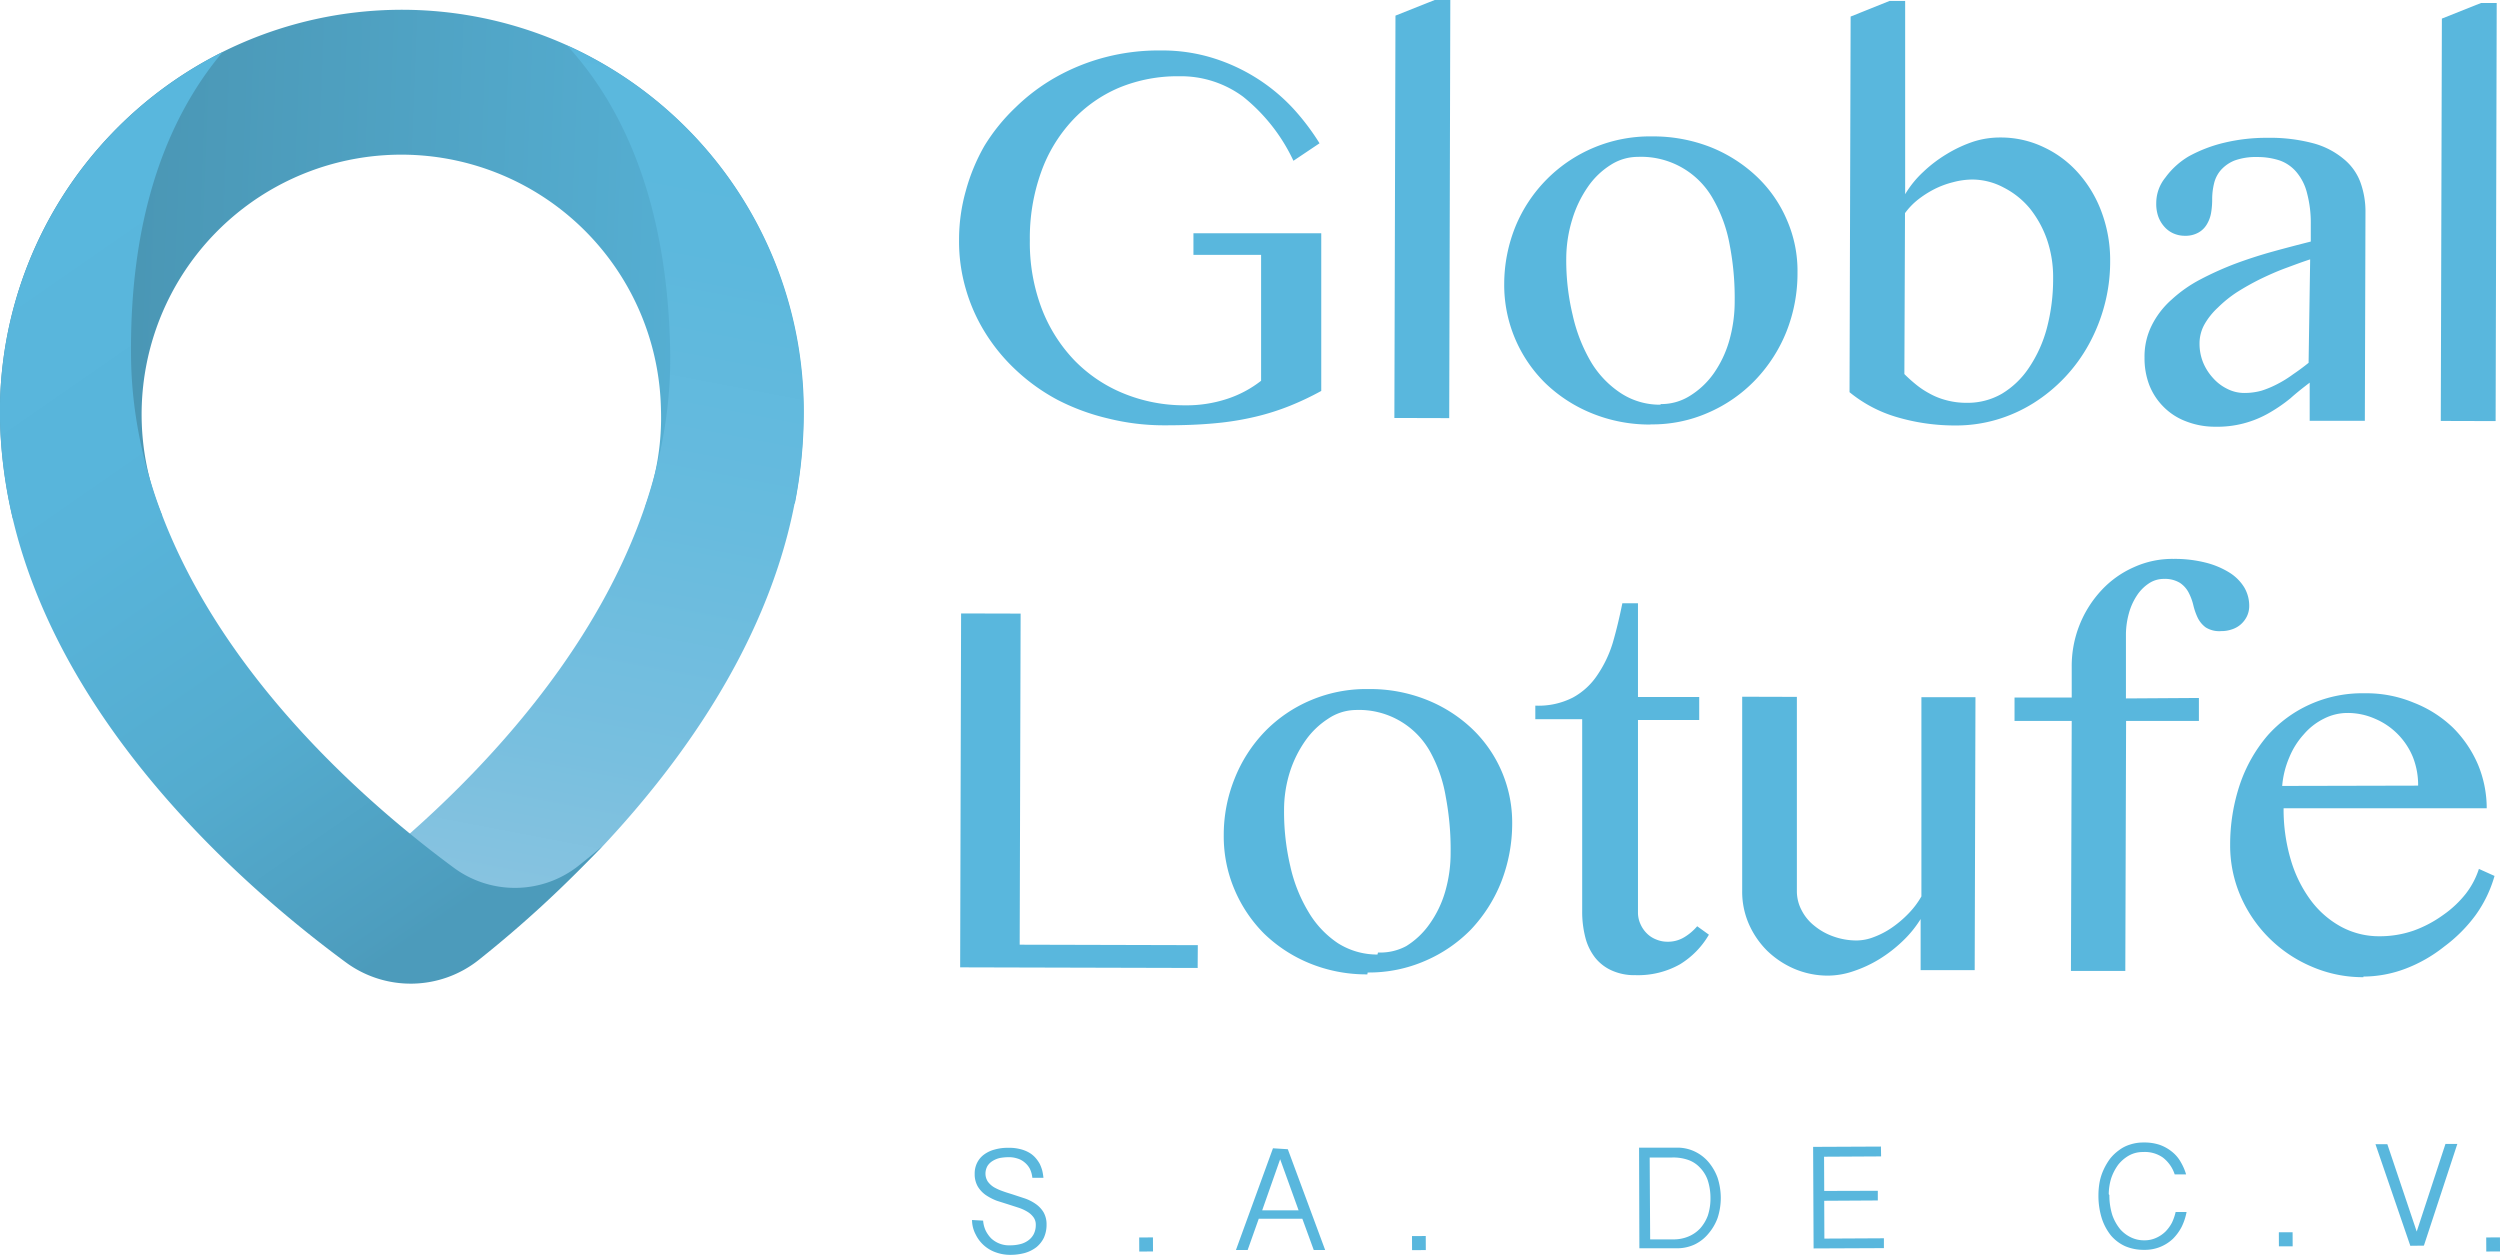 <svg xmlns="http://www.w3.org/2000/svg" xmlns:xlink="http://www.w3.org/1999/xlink" viewBox="0 0 160 80.32"><defs><style>.cls-1{fill:#59b7dd;}.cls-2{fill:url(#Degradado_sin_nombre_29);}.cls-3{fill:url(#Degradado_sin_nombre_34);}.cls-4{fill:url(#Degradado_sin_nombre_9);}</style><linearGradient id="Degradado_sin_nombre_29" x1="56.48" y1="18.6" x2="1.58" y2="16.43" gradientUnits="userSpaceOnUse"><stop offset="0" stop-color="#59b7dd"/><stop offset="1" stop-color="#4892af"/></linearGradient><linearGradient id="Degradado_sin_nombre_34" x1="42.62" y1="-5.3" x2="30.33" y2="58.75" gradientUnits="userSpaceOnUse"><stop offset="0" stop-color="#59b7dd"/><stop offset="0.31" stop-color="#5cb8dd"/><stop offset="0.57" stop-color="#67bbde"/><stop offset="0.82" stop-color="#78bfdf"/><stop offset="1" stop-color="#8bc4e0"/></linearGradient><linearGradient id="Degradado_sin_nombre_9" x1="3.39" y1="14.47" x2="32.29" y2="56.13" gradientUnits="userSpaceOnUse"><stop offset="0" stop-color="#59b7dd"/><stop offset="0.36" stop-color="#58b4da"/><stop offset="0.68" stop-color="#54accf"/><stop offset="0.97" stop-color="#4d9dbe"/><stop offset="1" stop-color="#4c9bbb"/></linearGradient></defs><g id="Capa_2" data-name="Capa 2"><g id="Capa_1-2" data-name="Capa 1"><path class="cls-1" d="M75.46,4.88a9.79,9.79,0,0,0-3.83.73,8.74,8.74,0,0,0-3,2.1,9.55,9.55,0,0,0-2,3.31,12.46,12.46,0,0,0-.72,4.36,11.89,11.89,0,0,0,.76,4.37,9.91,9.91,0,0,0,2.1,3.32,9.25,9.25,0,0,0,3.14,2.11,10.25,10.25,0,0,0,3.89.76,8.33,8.33,0,0,0,2.73-.41,7.12,7.12,0,0,0,2.18-1.16l0-8.06H76.38V14.93l8.18,0,0,10.09a18.5,18.5,0,0,1-2,.95,15.46,15.46,0,0,1-2.21.7,18.36,18.36,0,0,1-2.6.42c-.95.09-2,.13-3.22.13a14.77,14.77,0,0,1-3.62-.44A14,14,0,0,1,67.7,25.6a12.39,12.39,0,0,1-2.63-1.87,11.71,11.71,0,0,1-2-2.41,11.07,11.07,0,0,1-1.26-2.83,10.84,10.84,0,0,1-.43-3.12,11.46,11.46,0,0,1,.43-3.15A12.26,12.26,0,0,1,63,9.34,12.07,12.07,0,0,1,65,6.87a12.43,12.43,0,0,1,2.59-1.94,13.24,13.24,0,0,1,3.12-1.26,13.56,13.56,0,0,1,3.6-.44,10.93,10.93,0,0,1,3.37.5,11.75,11.75,0,0,1,5.08,3.21,15.06,15.06,0,0,1,1.69,2.23l-1.67,1.12a11.49,11.49,0,0,0-3.22-4.1,6.7,6.7,0,0,0-4.08-1.31"/><polygon class="cls-1" points="92.75 26.76 89.24 26.75 89.31 1 91.82 0 92.82 0 92.75 26.76"/><path class="cls-1" d="M105.65,27.17a9.78,9.78,0,0,1-3.75-.71,9.33,9.33,0,0,1-3-1.94,8.81,8.81,0,0,1-2.63-6.37A9.84,9.84,0,0,1,97,14.47a9.32,9.32,0,0,1,2-3,9.3,9.3,0,0,1,6.73-2.74,10.06,10.06,0,0,1,3.73.68,9.34,9.34,0,0,1,2.95,1.87,8.31,8.31,0,0,1,1.94,2.77,8.14,8.14,0,0,1,.69,3.4,10.12,10.12,0,0,1-.71,3.78,9.67,9.67,0,0,1-2,3.1,9.27,9.27,0,0,1-3,2.08,8.85,8.85,0,0,1-3.73.75m.66-1.3a3.43,3.43,0,0,0,1.9-.53,5.21,5.21,0,0,0,1.51-1.42,7,7,0,0,0,1-2.1,9.17,9.17,0,0,0,.35-2.54,17.93,17.93,0,0,0-.32-3.6,9.17,9.17,0,0,0-1.06-2.93,5.27,5.27,0,0,0-4.83-2.7,3.22,3.22,0,0,0-1.72.51,5,5,0,0,0-1.46,1.4,7.41,7.41,0,0,0-1,2.07,8.63,8.63,0,0,0-.39,2.52,15,15,0,0,0,.41,3.62,10.35,10.35,0,0,0,1.17,3,6.18,6.18,0,0,0,1.91,2,4.55,4.55,0,0,0,2.57.74"/><path class="cls-1" d="M118.44,1.06l2.49-1h1l0,12.37a6.42,6.42,0,0,1,1.14-1.41,8.61,8.61,0,0,1,1.52-1.16,8.37,8.37,0,0,1,1.72-.8A5.58,5.58,0,0,1,128,8.8a6.37,6.37,0,0,1,2.84.64,6.79,6.79,0,0,1,2.23,1.7,7.81,7.81,0,0,1,1.46,2.51,8.82,8.82,0,0,1,.52,3.06,10.77,10.77,0,0,1-.36,2.81,11.05,11.05,0,0,1-1,2.51,10.27,10.27,0,0,1-3.55,3.77,9.47,9.47,0,0,1-2.36,1.06,9.19,9.19,0,0,1-2.63.37,13.08,13.08,0,0,1-3.7-.52,8.56,8.56,0,0,1-3.08-1.61Zm3.44,22.88a9.17,9.17,0,0,0,.72.65,5.41,5.41,0,0,0,.88.59,4.51,4.51,0,0,0,1.07.43,4.93,4.93,0,0,0,1.33.17,4.38,4.38,0,0,0,2.24-.58,5.46,5.46,0,0,0,1.73-1.66A8.38,8.38,0,0,0,131,21a12.33,12.33,0,0,0,.4-3.19,7.39,7.39,0,0,0-.39-2.47,6.71,6.71,0,0,0-1.1-2A5.3,5.3,0,0,0,128.23,12a4.29,4.29,0,0,0-2-.51,4.86,4.86,0,0,0-1.23.17,5.67,5.67,0,0,0-1.21.45,6.53,6.53,0,0,0-1.07.69,4.48,4.48,0,0,0-.8.84Z"/><path class="cls-1" d="M151.35,26.93h-3.53V24.49c-.42.32-.83.64-1.23,1a10,10,0,0,1-1.3.9,6.61,6.61,0,0,1-3.53.92,5.06,5.06,0,0,1-1.87-.35,4,4,0,0,1-1.43-.93,4.08,4.08,0,0,1-.91-1.4,4.81,4.81,0,0,1-.3-1.75,4.45,4.45,0,0,1,.46-2.05A5.43,5.43,0,0,1,139,19.16a8.63,8.63,0,0,1,1.83-1.28,20.45,20.45,0,0,1,2.22-1c.78-.29,1.58-.55,2.41-.78s1.64-.44,2.43-.64v-1.1a7.38,7.38,0,0,0-.24-2,3.3,3.3,0,0,0-.68-1.35,2.49,2.49,0,0,0-1.07-.74,4.52,4.52,0,0,0-1.43-.22,4,4,0,0,0-1.45.22,2.34,2.34,0,0,0-.88.61,2,2,0,0,0-.44.86,4.19,4.19,0,0,0-.12,1,5.06,5.06,0,0,1-.07.88,2.09,2.09,0,0,1-.28.75,1.42,1.42,0,0,1-.54.52,1.68,1.68,0,0,1-.86.2,1.8,1.8,0,0,1-.75-.16,1.69,1.69,0,0,1-.58-.44,2,2,0,0,1-.38-.66A2.43,2.43,0,0,1,138,13a2.58,2.58,0,0,1,.58-1.63A5,5,0,0,1,140.09,10a9.1,9.1,0,0,1,2.28-.87,11.62,11.62,0,0,1,2.74-.31,10.76,10.76,0,0,1,2.94.35,5.1,5.1,0,0,1,1.94,1,3.47,3.47,0,0,1,1.07,1.48,5.47,5.47,0,0,1,.33,1.93Zm-3.5-10.33c-.5.16-1,.35-1.57.56s-1.08.44-1.6.69a16.61,16.61,0,0,0-1.5.84,7.81,7.81,0,0,0-1.24,1,4.49,4.49,0,0,0-.86,1.08,2.51,2.51,0,0,0-.31,1.21,3.19,3.19,0,0,0,.23,1.22,3.38,3.38,0,0,0,.64,1,2.93,2.93,0,0,0,.91.69,2.39,2.39,0,0,0,1.08.26,4.09,4.09,0,0,0,1.12-.15,6.28,6.28,0,0,0,1-.42,7.22,7.22,0,0,0,1-.62c.34-.23.68-.48,1-.74Z"/><polygon class="cls-1" points="159.72 26.95 156.21 26.94 156.28 1.19 158.79 0.19 159.79 0.19 159.72 26.95"/><polygon class="cls-1" points="61.51 39.26 65.32 39.27 65.26 60.46 76.66 60.49 76.65 61.95 61.45 61.91 61.51 39.26"/><path class="cls-1" d="M87.51,62.36a9.57,9.57,0,0,1-3.7-.71,9.18,9.18,0,0,1-2.92-1.91A8.89,8.89,0,0,1,79,56.91a8.7,8.7,0,0,1-.68-3.45,9.63,9.63,0,0,1,.7-3.64,9.26,9.26,0,0,1,1.93-3,8.92,8.92,0,0,1,2.93-2,9.08,9.08,0,0,1,3.7-.72,9.76,9.76,0,0,1,3.68.67,9.12,9.12,0,0,1,2.92,1.84,8.29,8.29,0,0,1,2.6,6.1,10.3,10.3,0,0,1-.7,3.73,9.57,9.57,0,0,1-1.94,3.05,9.13,9.13,0,0,1-2.92,2,9,9,0,0,1-3.69.75m.66-1.28A3.5,3.5,0,0,0,90,60.55a5.11,5.11,0,0,0,1.49-1.41,6.82,6.82,0,0,0,1-2.07,8.88,8.88,0,0,0,.35-2.5A18.1,18.1,0,0,0,92.53,51a9.06,9.06,0,0,0-1-2.89,5.21,5.21,0,0,0-4.78-2.67A3.22,3.22,0,0,0,85,46a5.22,5.22,0,0,0-1.44,1.38,7.4,7.4,0,0,0-1,2,8.09,8.09,0,0,0-.38,2.48,15.22,15.22,0,0,0,.4,3.58,9.74,9.74,0,0,0,1.16,2.92,6.16,6.16,0,0,0,1.88,2,4.69,4.69,0,0,0,2.54.73"/><path class="cls-1" d="M109.37,59.82a5.38,5.38,0,0,1-1.86,1.9,5.47,5.47,0,0,1-2.85.69,3.51,3.51,0,0,1-1.51-.3,2.84,2.84,0,0,1-1.07-.83,3.52,3.52,0,0,1-.62-1.29,6.57,6.57,0,0,1-.2-1.66l0-12.3h-3v-.87a4.81,4.81,0,0,0,2.41-.52,4.4,4.4,0,0,0,1.55-1.42,7.56,7.56,0,0,0,1-2.09c.23-.79.43-1.63.61-2.52h1l0,6h3.92v1.47l-3.92,0,0,12.31a1.77,1.77,0,0,0,.15.73,1.91,1.91,0,0,0,.4.6,1.71,1.71,0,0,0,.6.4,1.85,1.85,0,0,0,.74.15,2,2,0,0,0,1.06-.28,3.37,3.37,0,0,0,.84-.71Z"/><path class="cls-1" d="M115,44.6l0,12.42a2.6,2.6,0,0,0,.3,1.23,3,3,0,0,0,.82,1,4,4,0,0,0,1.21.68,4.38,4.38,0,0,0,1.5.26,3.07,3.07,0,0,0,1.1-.22,5.27,5.27,0,0,0,1.15-.6,6.92,6.92,0,0,0,1.06-.9,5.39,5.39,0,0,0,.83-1.1l0-12.75h3.46l-.05,17.47h-3.46V58.82a7.12,7.12,0,0,1-1.15,1.41,8.84,8.84,0,0,1-1.5,1.16,8,8,0,0,1-1.66.77,5.11,5.11,0,0,1-1.62.28,5.49,5.49,0,0,1-2.14-.43,5.76,5.76,0,0,1-1.76-1.17,5.58,5.58,0,0,1-1.17-1.72,5.16,5.16,0,0,1-.42-2.11l0-12.42Z"/><path class="cls-1" d="M140.73,44.67v1.47l-4.66,0-.05,16h-3.48l.05-16h-3.66V44.64h3.66v-2a7.11,7.11,0,0,1,1.92-4.88,6.28,6.28,0,0,1,2.06-1.46,5.94,5.94,0,0,1,2.54-.53,8,8,0,0,1,2.06.24,5.31,5.31,0,0,1,1.52.64,2.91,2.91,0,0,1,.94.94,2.31,2.31,0,0,1,.32,1.17,1.52,1.52,0,0,1-.15.69,1.65,1.65,0,0,1-.39.51,1.59,1.59,0,0,1-.57.32,2,2,0,0,1-.68.11,1.63,1.63,0,0,1-1-.24,1.7,1.7,0,0,1-.51-.62,4.07,4.07,0,0,1-.28-.81,3.48,3.48,0,0,0-.3-.8,1.67,1.67,0,0,0-.56-.62,1.83,1.83,0,0,0-1-.25,1.71,1.71,0,0,0-1,.3,2.69,2.69,0,0,0-.76.78,3.94,3.94,0,0,0-.5,1.12,5.24,5.24,0,0,0-.19,1.3v4.15Z"/><path class="cls-1" d="M151.26,62.54a8.22,8.22,0,0,1-3.32-.68,8.61,8.61,0,0,1-4.54-4.5,8.15,8.15,0,0,1-.67-3.3,12.09,12.09,0,0,1,.63-3.88,9.53,9.53,0,0,1,1.75-3.09,8,8,0,0,1,2.71-2,8.17,8.17,0,0,1,3.53-.72,7.87,7.87,0,0,1,3.15.61A7.59,7.59,0,0,1,157,46.58a7.51,7.51,0,0,1,1.59,2.35,7.29,7.29,0,0,1,.56,2.8l-13,0a11.37,11.37,0,0,0,.45,3.26,8.23,8.23,0,0,0,1.26,2.59,6,6,0,0,0,1.95,1.72,5.1,5.1,0,0,0,2.48.62,6.6,6.6,0,0,0,2.18-.36,7.61,7.61,0,0,0,1.89-1,6.74,6.74,0,0,0,1.45-1.36,5.2,5.2,0,0,0,.84-1.59l1,.45a8.05,8.05,0,0,1-1.22,2.52,9.55,9.55,0,0,1-2,2A9.23,9.23,0,0,1,153.94,62a7.65,7.65,0,0,1-2.68.5m3.5-12.22a4.86,4.86,0,0,0-.34-1.84,4.55,4.55,0,0,0-1-1.49A4.49,4.49,0,0,0,152,46a4.3,4.3,0,0,0-1.76-.37,3.31,3.31,0,0,0-1.5.36,4.06,4.06,0,0,0-1.29,1,5,5,0,0,0-.93,1.47,5.85,5.85,0,0,0-.46,1.84Z"/><path class="cls-1" d="M62.92,78.12a1.83,1.83,0,0,0,.16.63,1.94,1.94,0,0,0,.36.51,1.67,1.67,0,0,0,1.21.44,2.56,2.56,0,0,0,.62-.07,1.45,1.45,0,0,0,.52-.23,1.16,1.16,0,0,0,.36-.4,1.28,1.28,0,0,0,.14-.61.79.79,0,0,0-.15-.49,1.32,1.32,0,0,0-.39-.35,2.69,2.69,0,0,0-.54-.25l-.62-.2-.79-.25a3.54,3.54,0,0,1-.7-.36,1.82,1.82,0,0,1-.52-.55,1.57,1.57,0,0,1-.2-.81,1.53,1.53,0,0,1,.16-.72,1.46,1.46,0,0,1,.44-.52,2,2,0,0,1,.68-.32,3.05,3.05,0,0,1,.87-.11,2.78,2.78,0,0,1,.75.08,2.12,2.12,0,0,1,.57.22,1.6,1.6,0,0,1,.42.34,2.21,2.21,0,0,1,.28.4,2.6,2.6,0,0,1,.16.44,3.64,3.64,0,0,1,.07.44h-.71a1.71,1.71,0,0,0-.16-.58,1.36,1.36,0,0,0-.34-.41,1.25,1.25,0,0,0-.47-.25,1.73,1.73,0,0,0-.56-.08,3.29,3.29,0,0,0-.54.05,1.5,1.5,0,0,0-.47.19,1,1,0,0,0-.33.32,1,1,0,0,0-.13.49.93.93,0,0,0,.15.51,1.35,1.35,0,0,0,.39.36,3.13,3.13,0,0,0,.55.25c.21.08.42.14.64.21l.79.26a2.79,2.79,0,0,1,.69.35,1.75,1.75,0,0,1,.51.54,1.56,1.56,0,0,1,.19.79,2,2,0,0,1-.17.83,1.81,1.81,0,0,1-.48.61,2.24,2.24,0,0,1-.74.37,3.51,3.51,0,0,1-.94.12,2.68,2.68,0,0,1-.89-.15A2.25,2.25,0,0,1,62.44,79a2,2,0,0,1-.23-.92Z"/><rect class="cls-1" x="72.91" y="79.19" width="0.88" height="0.9" transform="translate(-0.36 0.34) rotate(-0.26)"/><path class="cls-1" d="M82.42,73.55,84.81,80h-.73l-.73-2H80.56l-.71,2H79.1l2.37-6.51Zm-.49.64-1.15,3.27h2.33Z"/><rect class="cls-1" x="90.37" y="79.11" width="0.88" height="0.9" transform="translate(-0.36 0.41) rotate(-0.26)"/><path class="cls-1" d="M104.9,73.45h2.41a2.57,2.57,0,0,1,1.16.25,2.64,2.64,0,0,1,.89.69,3.33,3.33,0,0,1,.57,1,4.26,4.26,0,0,1,.2,1.26,4.15,4.15,0,0,1-.2,1.29,3.24,3.24,0,0,1-.58,1,2.6,2.6,0,0,1-.88.7,2.64,2.64,0,0,1-1.13.25h-2.42Zm.71,5.87h1.44a2.44,2.44,0,0,0,1-.18,2.17,2.17,0,0,0,.75-.51,2.56,2.56,0,0,0,.5-.83,3.5,3.5,0,0,0,.17-1.11,3.69,3.69,0,0,0-.18-1.17,2.2,2.2,0,0,0-.51-.81,1.86,1.86,0,0,0-.75-.48,2.91,2.91,0,0,0-1-.15h-1.45Z"/><polygon class="cls-1" points="120.38 73.38 120.39 74.01 116.74 74.03 116.75 76.22 120.18 76.21 120.18 76.83 116.75 76.85 116.76 79.27 120.57 79.25 120.57 79.88 116.07 79.9 116.04 73.4 120.38 73.38"/><path class="cls-1" d="M135,76.48a4.17,4.17,0,0,0,.19,1.29,3,3,0,0,0,.51.91,2.17,2.17,0,0,0,.72.53,1.9,1.9,0,0,0,.81.17,1.77,1.77,0,0,0,.77-.16,2,2,0,0,0,.59-.4,2.39,2.39,0,0,0,.42-.58,3.32,3.32,0,0,0,.23-.67h.7a3.71,3.71,0,0,1-.31.94,3.11,3.11,0,0,1-.56.77,2.6,2.6,0,0,1-1.84.71,3,3,0,0,1-1.21-.23,2.6,2.6,0,0,1-.92-.69,3.46,3.46,0,0,1-.59-1.11,4.87,4.87,0,0,1-.21-1.49,4.78,4.78,0,0,1,.08-.84,3.49,3.49,0,0,1,.26-.79,4,4,0,0,1,.41-.69,2.9,2.9,0,0,1,.57-.54,2.27,2.27,0,0,1,.71-.36,2.67,2.67,0,0,1,.86-.13,3.08,3.08,0,0,1,1,.14,2.62,2.62,0,0,1,.79.43,2.23,2.23,0,0,1,.57.65,3.58,3.58,0,0,1,.36.82h-.73a2.22,2.22,0,0,0-.76-1.08,2,2,0,0,0-1.27-.35,1.81,1.81,0,0,0-.89.22,2.35,2.35,0,0,0-.7.6,3.18,3.18,0,0,0-.45.88,3.6,3.6,0,0,0-.15,1"/><rect class="cls-1" x="145.85" y="78.86" width="0.88" height="0.9" transform="translate(-0.36 0.67) rotate(-0.26)"/><polygon class="cls-1" points="154.67 78.82 156.51 73.21 157.27 73.21 155.13 79.72 154.26 79.73 152.03 73.23 152.79 73.23 154.67 78.82"/><rect class="cls-1" x="159.12" y="79.19" width="0.88" height="0.9" transform="translate(-0.36 0.73) rotate(-0.26)"/><path class="cls-2" d="M10.38,33A16.62,16.62,0,1,1,42.3,26.15a16.42,16.42,0,0,1-1,6.25l9.57-.18a30.36,30.36,0,0,0,.57-6.36A25.71,25.71,0,0,0,0,26.84a30.64,30.64,0,0,0,.82,6.33Z"/><path class="cls-3" d="M36.29,2.91c4,4.36,6.44,10.8,6.6,19.51.3,15.47-12.67,27.85-19.4,33.23a6.57,6.57,0,0,1-8,.15c-.48-.36,4.33,3.65,6.6,5.33A7,7,0,0,0,30.65,61a65.26,65.26,0,0,0,7.76-6.67c6.52-6.91,13.23-16.87,13-28.43A25.71,25.71,0,0,0,36.29,2.91"/><path class="cls-4" d="M14.25,3.33c-3.79,4.51-6,11-5.86,19.75.3,15.46,13.73,27.35,20.66,32.46a6.57,6.57,0,0,0,8-.15c.47-.38,1-.79,1.5-1.24a74.61,74.61,0,0,1-7.88,7.26,7,7,0,0,1-8.55.17C14.7,56.11.32,43.39,0,26.84A25.74,25.74,0,0,1,14.25,3.33"/></g></g></svg>